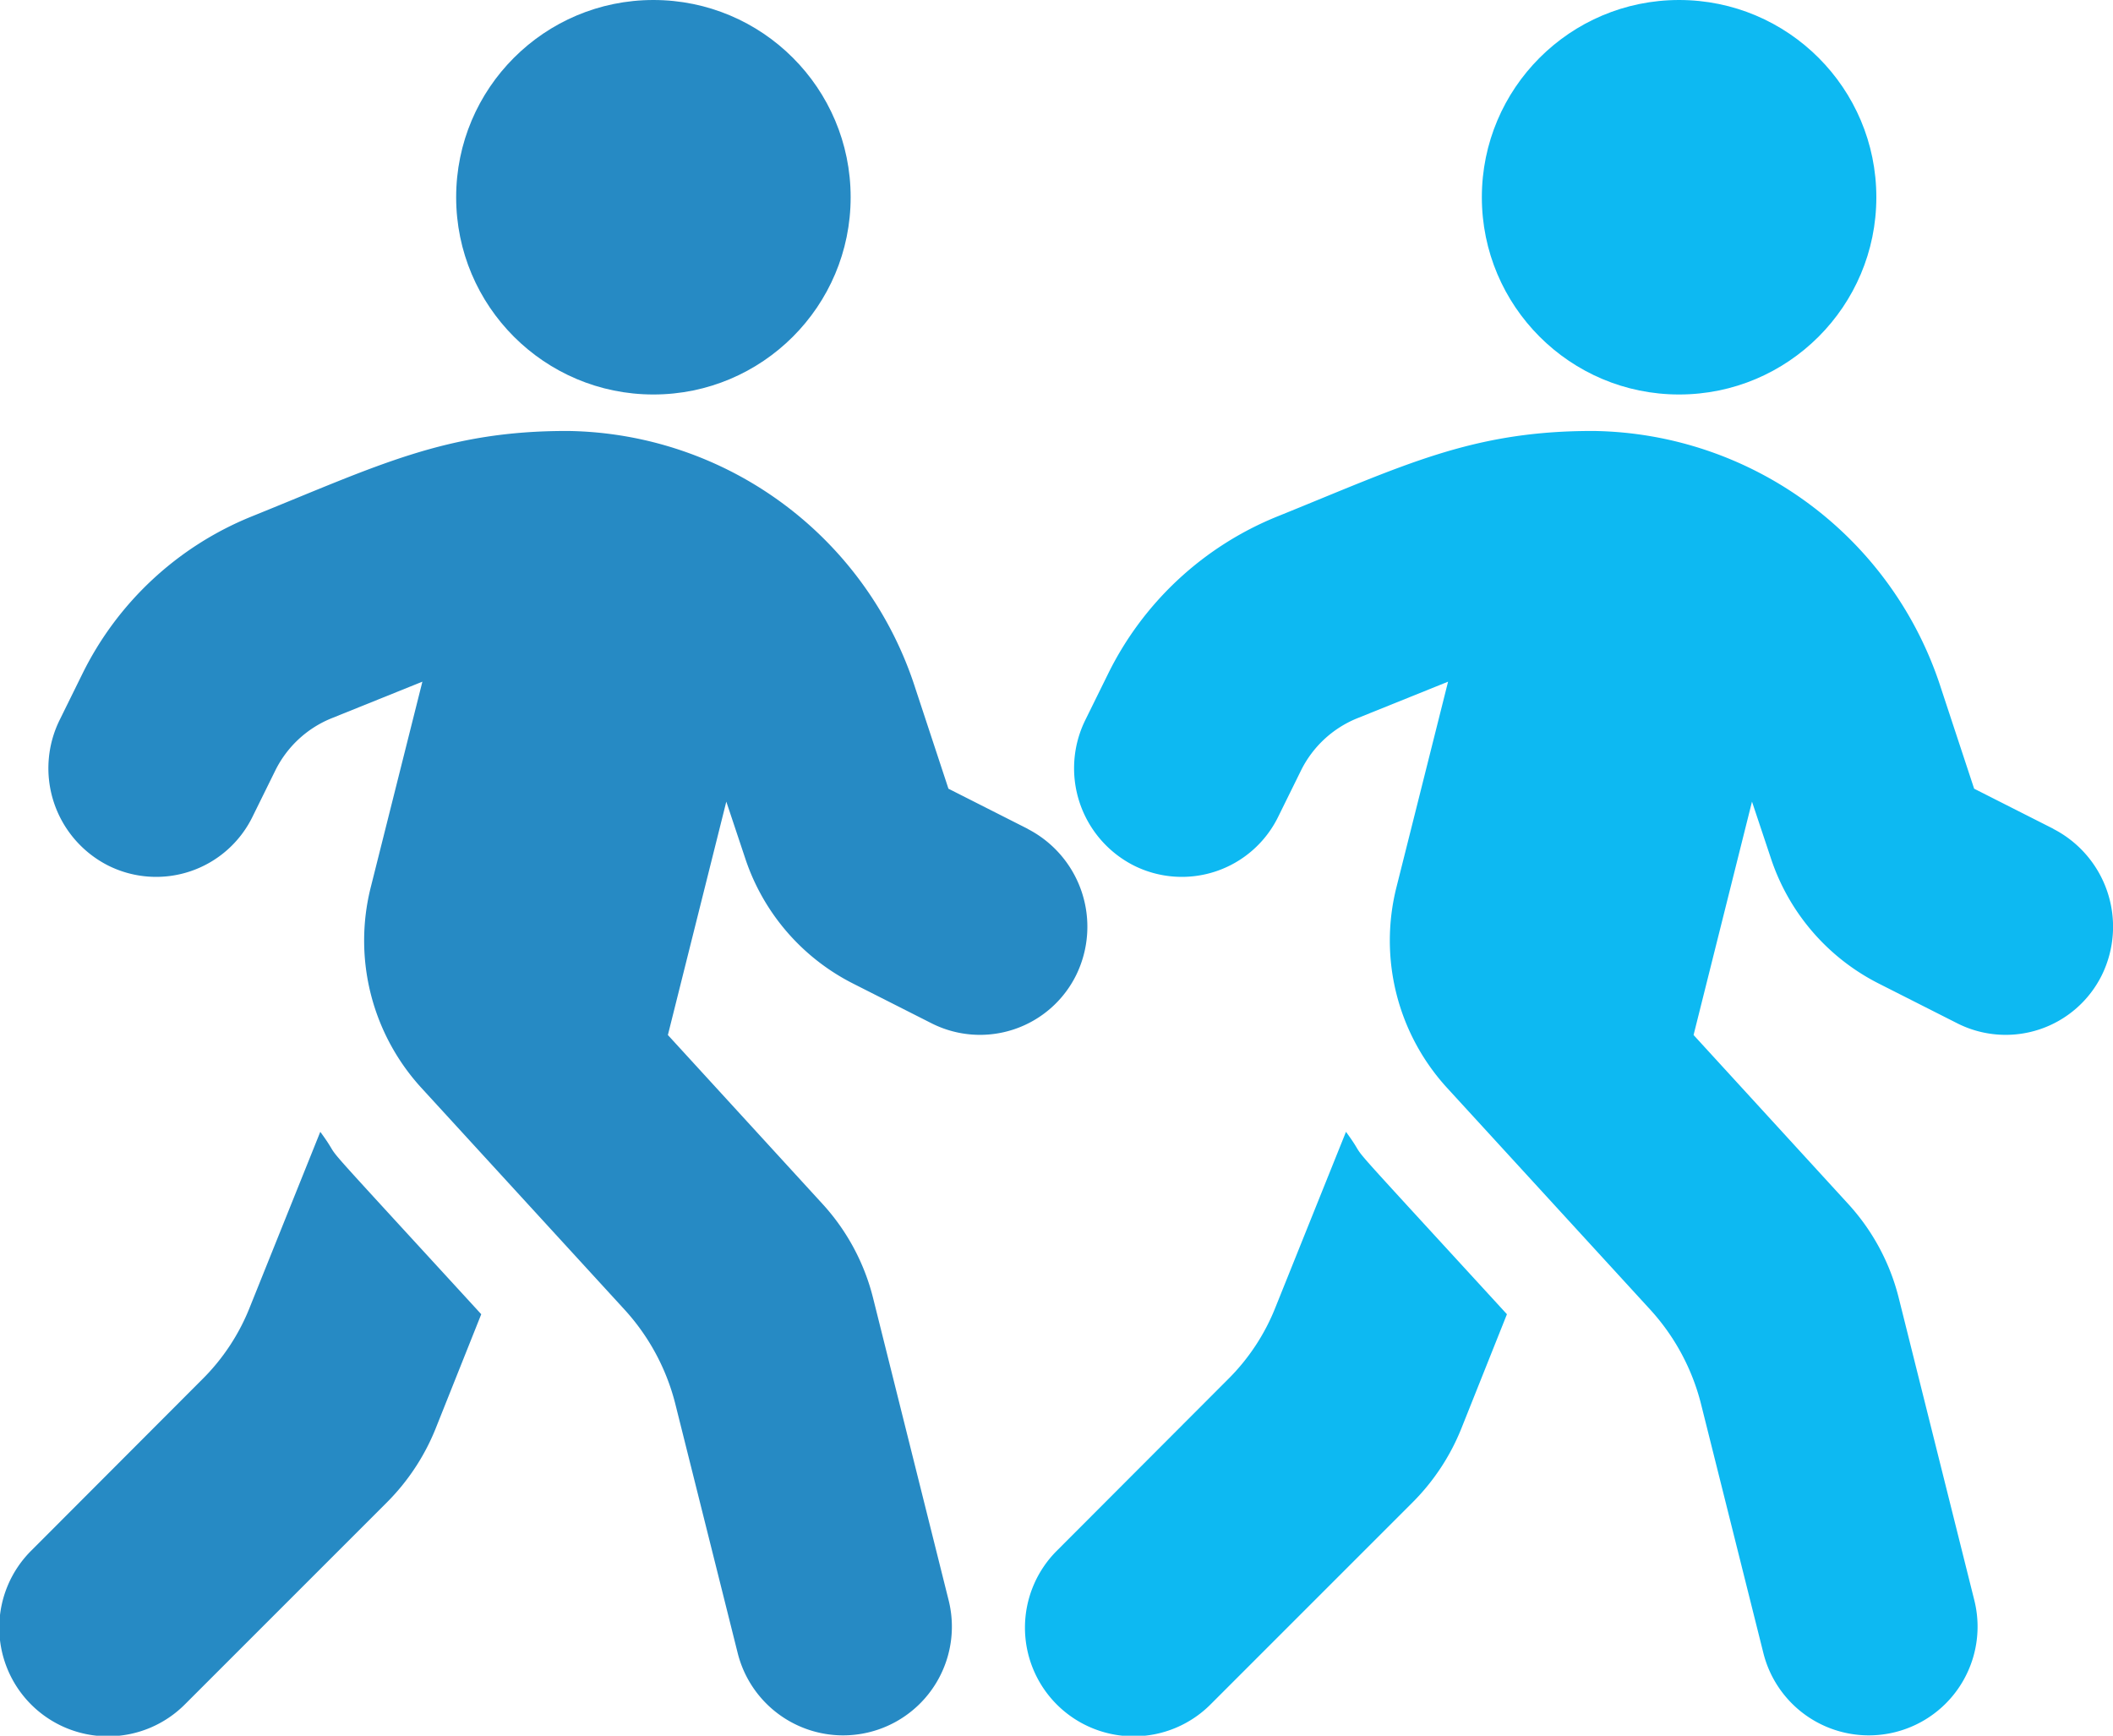 <svg xmlns="http://www.w3.org/2000/svg" width="53.562" height="44" viewBox="0 0 53.562 44">
  <g id="numbers_ico09" transform="translate(-276.521 -7238)">
    <g id="グループ_10836" data-name="グループ 10836" transform="translate(21.084 312)">
      <path id="Icon_awesome-walking" data-name="Icon awesome-walking" d="M26.05,21.107l-2.007-1.016-.835-2.532a9.389,9.389,0,0,0-8.8-6.536c-3.1-.009-4.814.87-8.035,2.17a8.215,8.215,0,0,0-4.28,3.979l-.577,1.171a2.765,2.765,0,0,0,1.223,3.694A2.719,2.719,0,0,0,6.4,20.806l.577-1.171A2.737,2.737,0,0,1,8.4,18.308l2.308-.93L9.395,22.606a5.531,5.531,0,0,0,1.283,5.064L15.836,33.3a5.558,5.558,0,0,1,1.283,2.385L18.7,42a2.756,2.756,0,1,0,5.348-1.335L22.132,33a5.509,5.509,0,0,0-1.283-2.385l-3.918-4.28,1.481-5.916.474,1.421a5.492,5.492,0,0,0,2.73,3.186l2.007,1.016a2.719,2.719,0,0,0,3.66-1.231,2.788,2.788,0,0,0-1.231-3.7ZM6.338,33.224a5.344,5.344,0,0,1-1.223,1.852L.809,39.39a2.755,2.755,0,1,0,3.892,3.9l5.115-5.115a5.6,5.6,0,0,0,1.223-1.852L12.2,33.413C7.44,28.22,8.87,29.814,8.12,28.789L6.338,33.224Z" transform="translate(255.436 6925.902)" fill="#268ac4"/>
      <circle id="楕円形_136" data-name="楕円形 136" cx="5" cy="5" r="5" transform="translate(267 6926)" fill="#268ac4"/>
    </g>
    <g id="グループ_10837" data-name="グループ 10837" transform="translate(47.084 312)">
      <path id="Icon_awesome-walking-2" data-name="Icon awesome-walking" d="M26.05,21.107l-2.007-1.016-.835-2.532a9.389,9.389,0,0,0-8.8-6.536c-3.1-.009-4.814.87-8.035,2.17a8.215,8.215,0,0,0-4.28,3.979l-.577,1.171a2.765,2.765,0,0,0,1.223,3.694A2.719,2.719,0,0,0,6.4,20.806l.577-1.171A2.737,2.737,0,0,1,8.4,18.308l2.308-.93L9.395,22.606a5.531,5.531,0,0,0,1.283,5.064L15.836,33.3a5.558,5.558,0,0,1,1.283,2.385L18.7,42a2.756,2.756,0,1,0,5.348-1.335L22.132,33a5.509,5.509,0,0,0-1.283-2.385l-3.918-4.28,1.481-5.916.474,1.421a5.492,5.492,0,0,0,2.73,3.186l2.007,1.016a2.719,2.719,0,0,0,3.66-1.231,2.788,2.788,0,0,0-1.231-3.7ZM6.338,33.224a5.344,5.344,0,0,1-1.223,1.852L.809,39.39a2.755,2.755,0,1,0,3.892,3.9l5.115-5.115a5.6,5.6,0,0,0,1.223-1.852L12.2,33.413C7.44,28.22,8.87,29.814,8.12,28.789L6.338,33.224Z" transform="translate(255.436 6925.902)" fill="#0db9f2"/>
      <circle id="楕円形_136-2" data-name="楕円形 136" cx="5" cy="5" r="5" transform="translate(267 6926)" fill="#0db9f2"/>
    </g>
  </g>
</svg>
